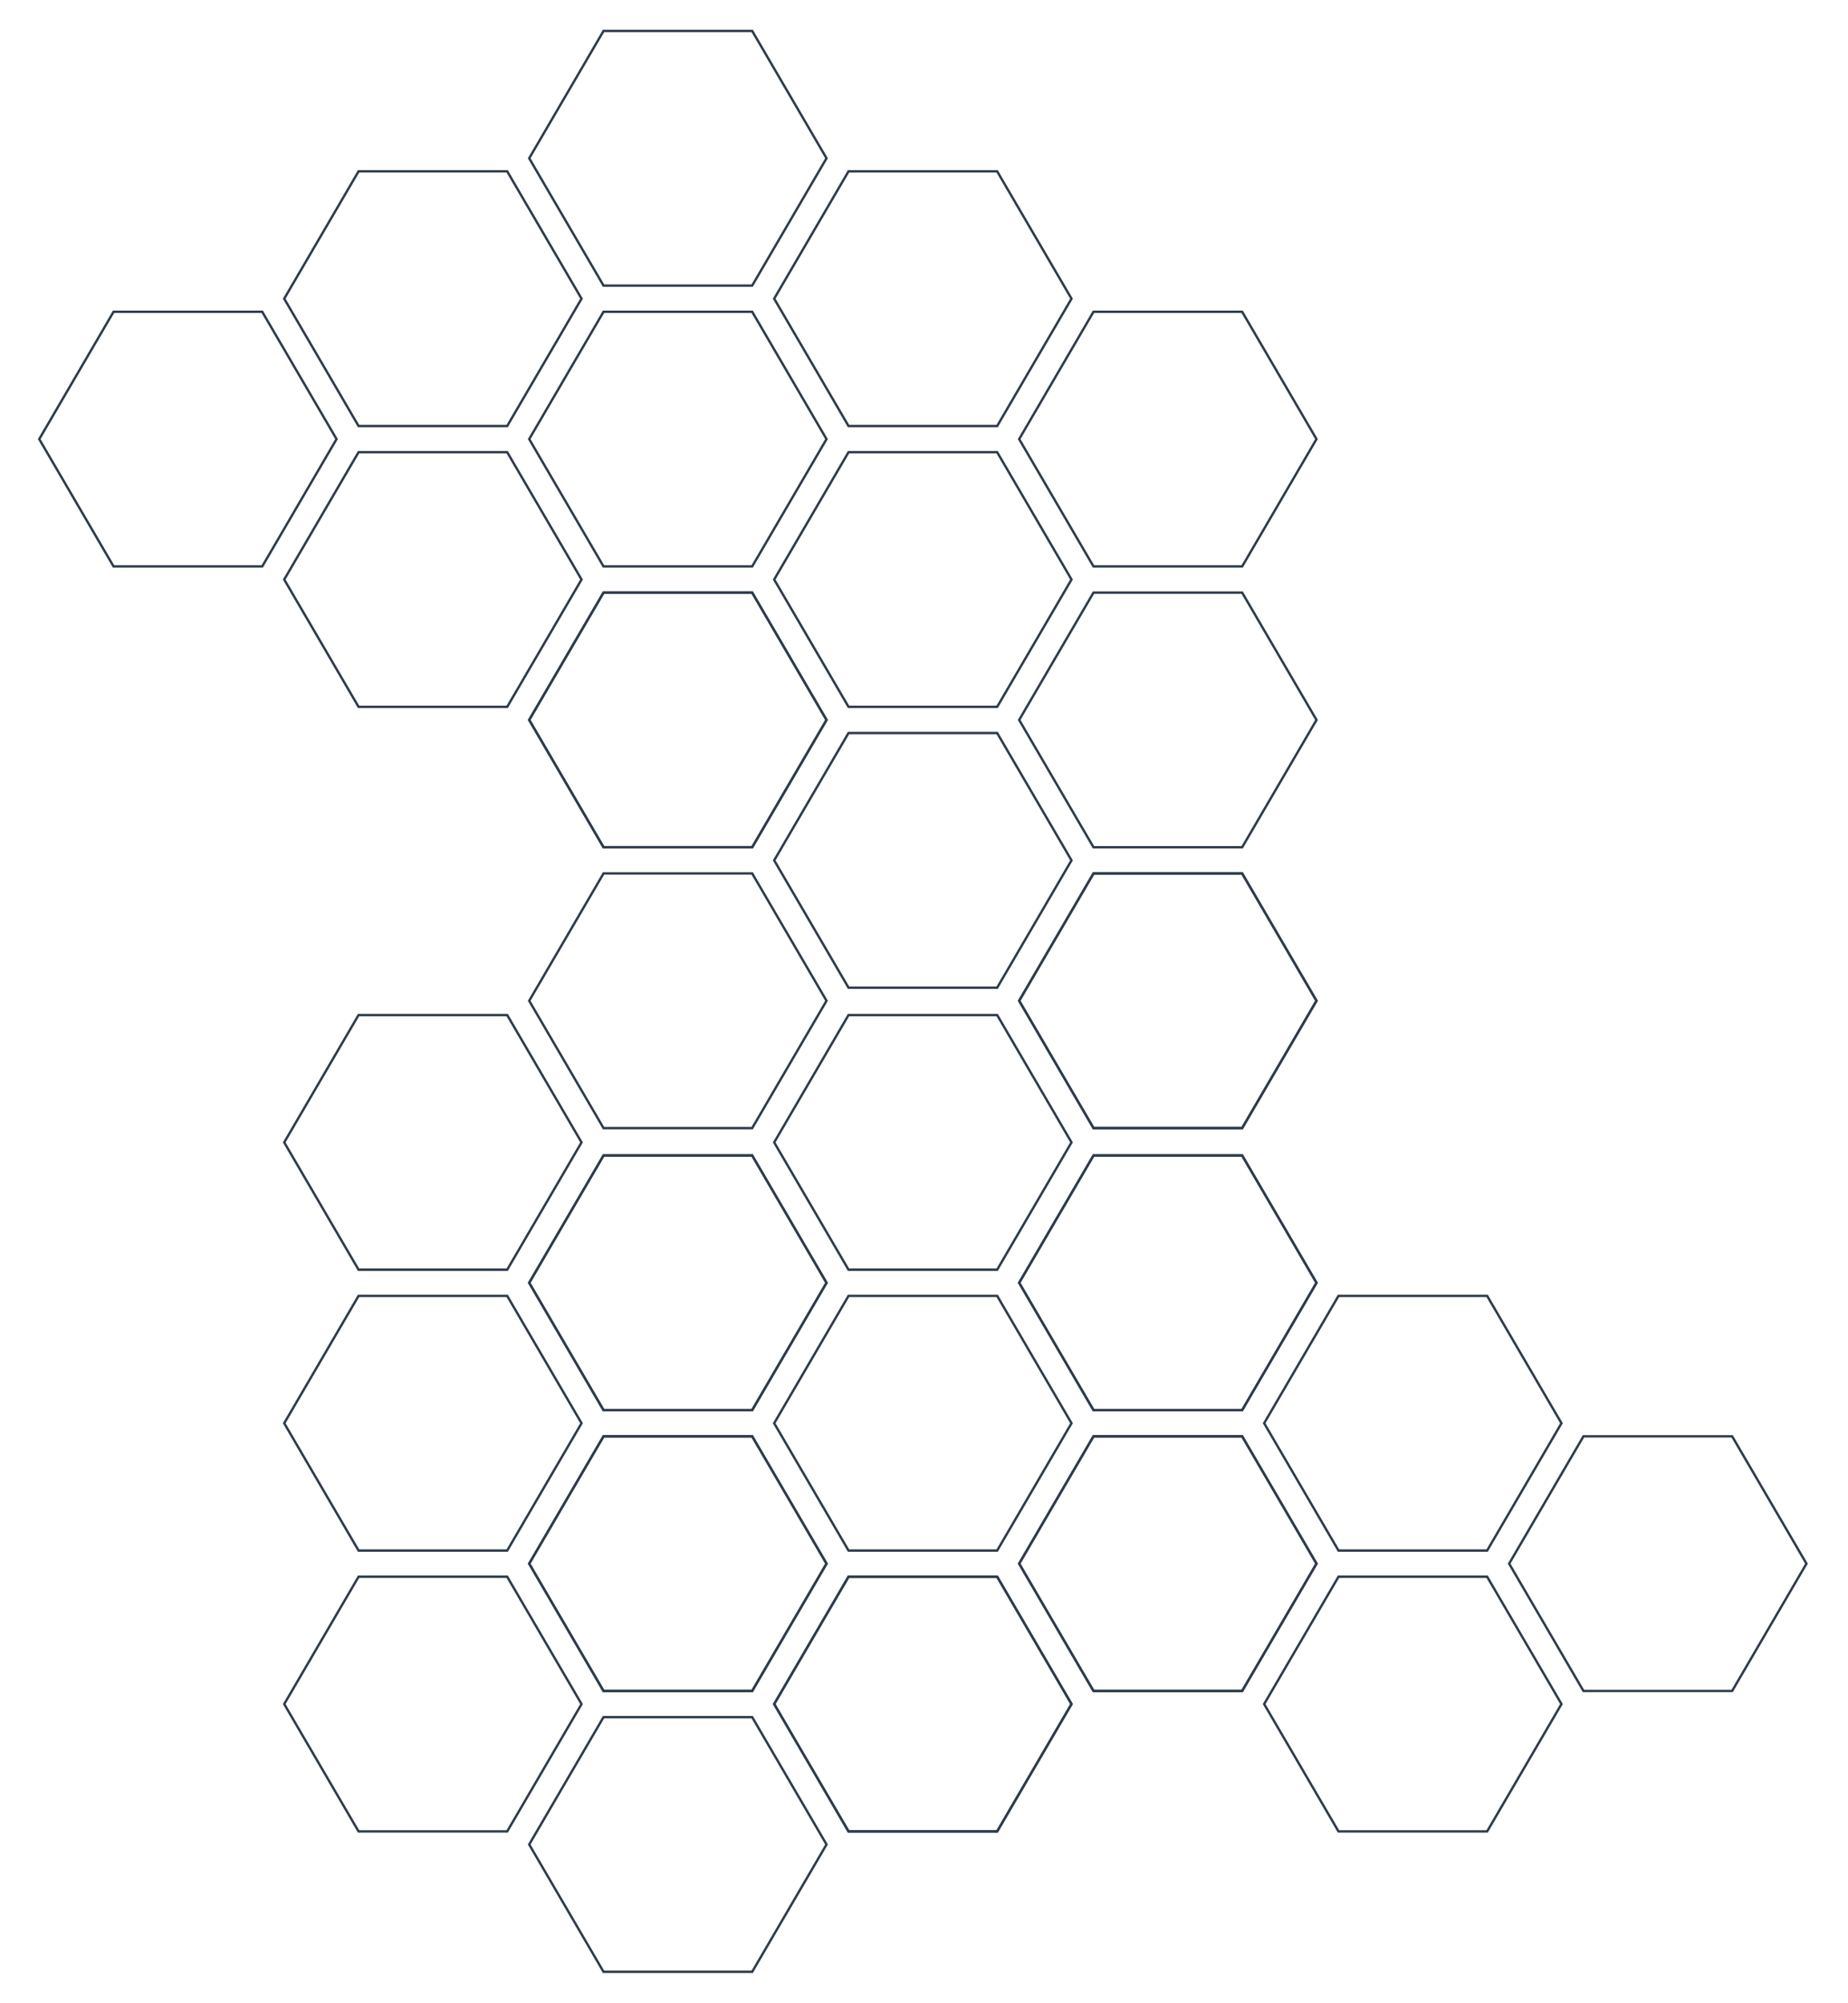 <?xml version="1.0" encoding="utf-8"?>
<!-- Generator: Adobe Illustrator 16.0.0, SVG Export Plug-In . SVG Version: 6.00 Build 0)  -->
<!DOCTYPE svg PUBLIC "-//W3C//DTD SVG 1.1//EN" "http://www.w3.org/Graphics/SVG/1.1/DTD/svg11.dtd">
<svg version="1.1" id="Layer_1" xmlns="http://www.w3.org/2000/svg" xmlns:xlink="http://www.w3.org/1999/xlink" x="0px" y="0px"
	 width="776.961px" height="841.458px" viewBox="0 0 776.961 841.458" enable-background="new 0 0 776.961 841.458"
	 xml:space="preserve">
<g>
	<g>
		<g>
			<g>
				<polygon fill="none" stroke="#2E3B4C" stroke-miterlimit="10" points="522.245,485.5 553.495,539 522.245,592.5 459.745,592.5 
					428.495,539 459.745,485.5 				"/>
				<polygon fill="none" stroke="#2E3B4C" stroke-miterlimit="10" points="419.245,426.5 450.495,480 419.245,533.5 356.745,533.5 
					325.495,480 356.745,426.5 				"/>
				<polygon fill="none" stroke="#2E3B4C" stroke-miterlimit="10" points="419.245,544.5 450.495,598 419.245,651.5 356.745,651.5 
					325.495,598 356.745,544.5 				"/>
				<polygon fill="none" stroke="#2E3B4C" stroke-miterlimit="10" points="316.245,485.5 347.495,539 316.245,592.5 253.745,592.5 
					222.495,539 253.745,485.5 				"/>
			</g>
			<g>
				<polygon fill="none" stroke="#2E3B4C" stroke-miterlimit="10" points="316.245,485.5 347.495,539 316.245,592.5 253.745,592.5 
					222.495,539 253.745,485.5 				"/>
				<polygon fill="none" stroke="#2E3B4C" stroke-miterlimit="10" points="213.245,426.5 244.495,480 213.245,533.5 150.745,533.5 
					119.495,480 150.745,426.5 				"/>
			</g>
		</g>
		<g>
			<g>
				<polygon fill="none" stroke="#2E3B4C" stroke-miterlimit="10" points="728.245,603.5 759.495,657 728.245,710.5 665.745,710.5 
					634.495,657 665.745,603.5 				"/>
				<polygon fill="none" stroke="#2E3B4C" stroke-miterlimit="10" points="625.245,544.5 656.495,598 625.245,651.5 562.745,651.5 
					531.495,598 562.745,544.5 				"/>
				<polygon fill="none" stroke="#2E3B4C" stroke-miterlimit="10" points="625.245,662.5 656.495,716 625.245,769.5 562.745,769.5 
					531.495,716 562.745,662.5 				"/>
				<polygon fill="none" stroke="#2E3B4C" stroke-miterlimit="10" points="522.245,603.5 553.495,657 522.245,710.5 459.745,710.5 
					428.495,657 459.745,603.5 				"/>
			</g>
			<g>
				<polygon fill="none" stroke="#2E3B4C" stroke-miterlimit="10" points="522.245,485.5 553.495,539 522.245,592.5 459.745,592.5 
					428.495,539 459.745,485.5 				"/>
				<polygon fill="none" stroke="#2E3B4C" stroke-miterlimit="10" points="522.245,603.5 553.495,657 522.245,710.5 459.745,710.5 
					428.495,657 459.745,603.5 				"/>
			</g>
		</g>
		<g>
			<g>
				<polygon fill="none" stroke="#2E3B4C" stroke-miterlimit="10" points="150.745,662.5 119.495,716 150.745,769.5 213.245,769.5 
					244.495,716 213.245,662.5 				"/>
				<polygon fill="none" stroke="#2E3B4C" stroke-miterlimit="10" points="253.745,603.5 222.495,657 253.745,710.5 316.245,710.5 
					347.495,657 316.245,603.5 				"/>
				<polygon fill="none" stroke="#2E3B4C" stroke-miterlimit="10" points="253.745,721.5 222.495,775 253.745,828.5 316.245,828.5 
					347.495,775 316.245,721.5 				"/>
				<polygon fill="none" stroke="#2E3B4C" stroke-miterlimit="10" points="356.745,662.5 325.495,716 356.745,769.5 419.245,769.5 
					450.495,716 419.245,662.5 				"/>
			</g>
			<g>
				<polygon fill="none" stroke="#2E3B4C" stroke-miterlimit="10" points="356.745,662.5 325.495,716 356.745,769.5 419.245,769.5 
					450.495,716 419.245,662.5 				"/>
			</g>
		</g>
		<g>
			<g>
				<polygon fill="none" stroke="#2E3B4C" stroke-miterlimit="10" points="150.745,544.5 119.495,598 150.745,651.5 213.245,651.5 
					244.495,598 213.245,544.5 				"/>
				<polygon fill="none" stroke="#2E3B4C" stroke-miterlimit="10" points="253.745,603.5 222.495,657 253.745,710.5 316.245,710.5 
					347.495,657 316.245,603.5 				"/>
			</g>
		</g>
	</g>
	<g>
		<g>
			<g>
				<g>
					<g>
						<polygon fill="none" stroke="#2E3B4C" stroke-miterlimit="10" points="522.245,249 553.495,302.5 522.245,356 459.745,356 
							428.495,302.5 459.745,249 						"/>
						<polygon fill="none" stroke="#2E3B4C" stroke-miterlimit="10" points="419.245,190 450.495,243.5 419.245,297 356.745,297 
							325.495,243.5 356.745,190 						"/>
						<polygon fill="none" stroke="#2E3B4C" stroke-miterlimit="10" points="419.245,308 450.495,361.5 419.245,415 356.745,415 
							325.495,361.5 356.745,308 						"/>
						<polygon fill="none" stroke="#2E3B4C" stroke-miterlimit="10" points="316.245,249 347.495,302.5 316.245,356 253.745,356 
							222.495,302.5 253.745,249 						"/>
					</g>
					<g>
						<polygon fill="none" stroke="#2E3B4C" stroke-miterlimit="10" points="316.245,131 347.495,184.5 316.245,238 253.745,238 
							222.495,184.5 253.745,131 						"/>
						<polygon fill="none" stroke="#2E3B4C" stroke-miterlimit="10" points="316.245,249 347.495,302.5 316.245,356 253.745,356 
							222.495,302.5 253.745,249 						"/>
						<polygon fill="none" stroke="#2E3B4C" stroke-miterlimit="10" points="213.245,190 244.495,243.5 213.245,297 150.745,297 
							119.495,243.5 150.745,190 						"/>
					</g>
					<g>
						<polygon fill="none" stroke="#2E3B4C" stroke-miterlimit="10" points="522.245,131 553.495,184.5 522.245,238 459.745,238 
							428.495,184.5 459.745,131 						"/>
					</g>
				</g>
				<g>
					<g>
						<polygon fill="none" stroke="#2E3B4C" stroke-miterlimit="10" points="253.745,367 222.495,420.5 253.745,474 316.245,474 
							347.495,420.5 316.245,367 						"/>
						<polygon fill="none" stroke="#2E3B4C" stroke-miterlimit="10" points="459.745,367 428.495,420.5 459.745,474 522.245,474 
							553.495,420.5 522.245,367 						"/>
					</g>
					<g>
						<polygon fill="none" stroke="#2E3B4C" stroke-miterlimit="10" points="459.745,367 428.495,420.5 459.745,474 522.245,474 
							553.495,420.5 522.245,367 						"/>
					</g>
				</g>
			</g>
			<g>
				<polygon fill="none" stroke="#2E3B4C" stroke-miterlimit="10" points="419.245,72 450.495,125.5 419.245,179 356.745,179 
					325.495,125.5 356.745,72 				"/>
			</g>
		</g>
		<g>
			<polygon fill="none" stroke="#2E3B4C" stroke-miterlimit="10" points="316.245,13 347.495,66.5 316.245,120 253.745,120 
				222.495,66.5 253.745,13 			"/>
			<polygon fill="none" stroke="#2E3B4C" stroke-miterlimit="10" points="213.245,72 244.495,125.5 213.245,179 150.745,179 
				119.495,125.5 150.745,72 			"/>
		</g>
		<g>
			<polygon fill="none" stroke="#2E3B4C" stroke-miterlimit="10" points="110.245,131 141.495,184.5 110.245,238 47.745,238 
				16.495,184.5 47.745,131 			"/>
		</g>
	</g>
</g>
</svg>
